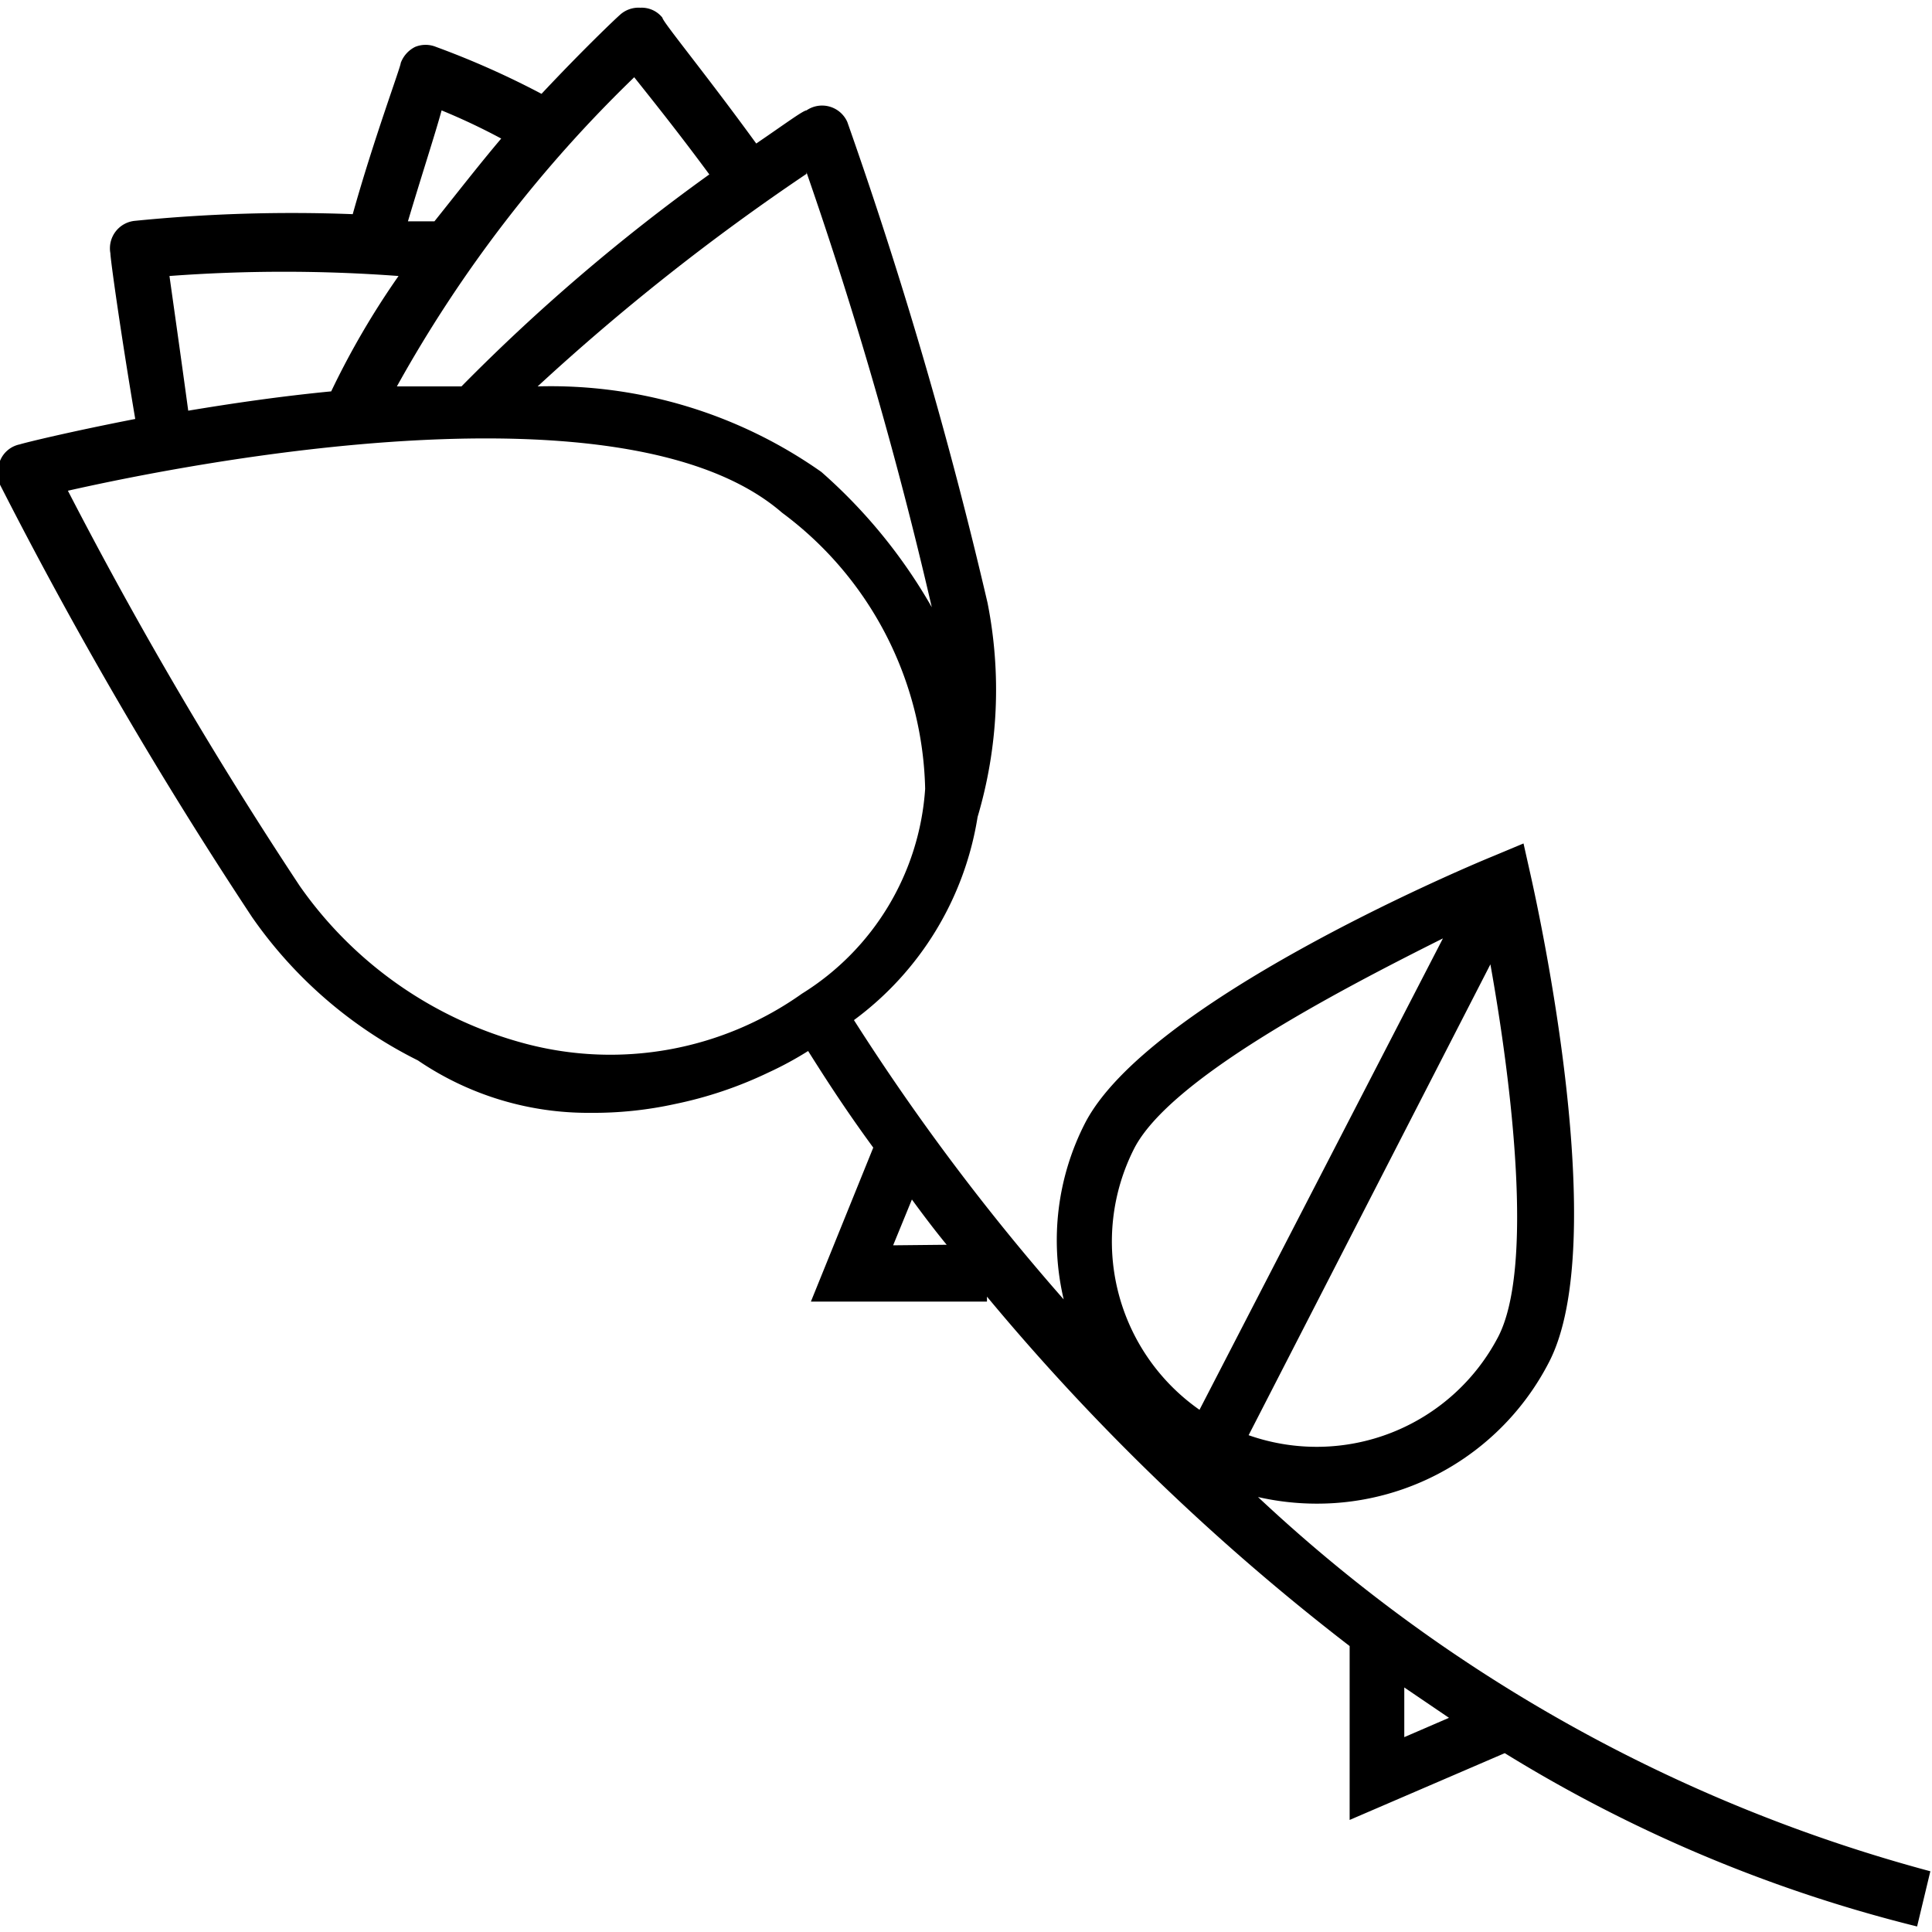 <svg id="Layer_1" data-name="Layer 1" xmlns="http://www.w3.org/2000/svg" viewBox="0 0 35 35"><path d="M22.79,27.12a4.79,4.79,0,0,0,1.06.12,4.72,4.72,0,0,0,4.21-2.56c1.13-2.17-.18-8.15-.33-8.82l-.13-.58-.55.23c-.64.26-6.26,2.66-7.39,4.83a4.65,4.65,0,0,0-.39,3.2,41.05,41.05,0,0,1-3.8-5.06,5.68,5.68,0,0,0,2.24-3.68,8.1,8.1,0,0,0,.18-3.88,82.54,82.54,0,0,0-2.54-8.71A.5.5,0,0,0,14.61,2c-.06,0-.41.26-.91.6C12.77,1.32,12,.39,12,.32A.48.48,0,0,0,11.6.14a.5.5,0,0,0-.37.13c-.08.07-.66.62-1.42,1.43A15.53,15.53,0,0,0,7.9.85a.5.5,0,0,0-.38,0,.53.53,0,0,0-.26.29c0,.07-.49,1.38-.87,2.74A28.56,28.56,0,0,0,2.45,4,.5.5,0,0,0,2,4.59c0,.1.18,1.4.45,3-1.18.23-2,.43-2.09.46A.49.49,0,0,0,0,8.35a.5.5,0,0,0,0,.43,80.35,80.35,0,0,0,4.57,7.84,8,8,0,0,0,3,2.59,5.48,5.48,0,0,0,3.12.95A6.89,6.89,0,0,0,12.23,20a7.31,7.31,0,0,0,1.69-.57,6.23,6.23,0,0,0,.72-.39c.24.38.63,1,1.18,1.75l-1.13,2.79,3.19,0v-.09a41.31,41.31,0,0,0,6.57,6.33l0,3.15,2.81-1.21a26.23,26.23,0,0,0,7.47,3.14l.24-1A28.64,28.64,0,0,1,22.79,27.12Zm-8.18-24A76.4,76.4,0,0,1,16.88,11a9.58,9.58,0,0,0-2-2.45A8.51,8.51,0,0,0,9.74,7,40.71,40.71,0,0,1,14.61,3.15ZM8,2a11.62,11.62,0,0,1,1.08.51c-.39.46-.81,1-1.21,1.5l-.48,0C7.64,3.17,7.88,2.44,8,2Zm3.49-.6c.31.39.8,1,1.36,1.76A34.72,34.72,0,0,0,8.36,7C8,7,7.58,7,7.19,7A23.93,23.93,0,0,1,11.52,1.37ZM3.07,5a28,28,0,0,1,4.15,0A14.71,14.71,0,0,0,6,7.09c-.93.09-1.81.22-2.59.35C3.27,6.41,3.14,5.5,3.07,5ZM5.43,16.05a77,77,0,0,1-4.2-7.16c2.26-.51,10.12-2.05,12.94.4a6.4,6.4,0,0,1,2.59,5A4.74,4.74,0,0,1,14.53,18a6,6,0,0,1-5,.91A7.26,7.26,0,0,1,5.43,16.05Zm10.75,6.51.34-.83c.19.26.4.54.63.82Zm4.37-1.76C21.2,19.55,24.14,18,26.14,17l-4.41,8.54A3.72,3.72,0,0,1,20.55,20.8ZM27,17.47c.39,2.18.79,5.5.14,6.75A3.71,3.71,0,0,1,22.62,26Zm-1.56,14v-.9l.81.55Z"/></svg>